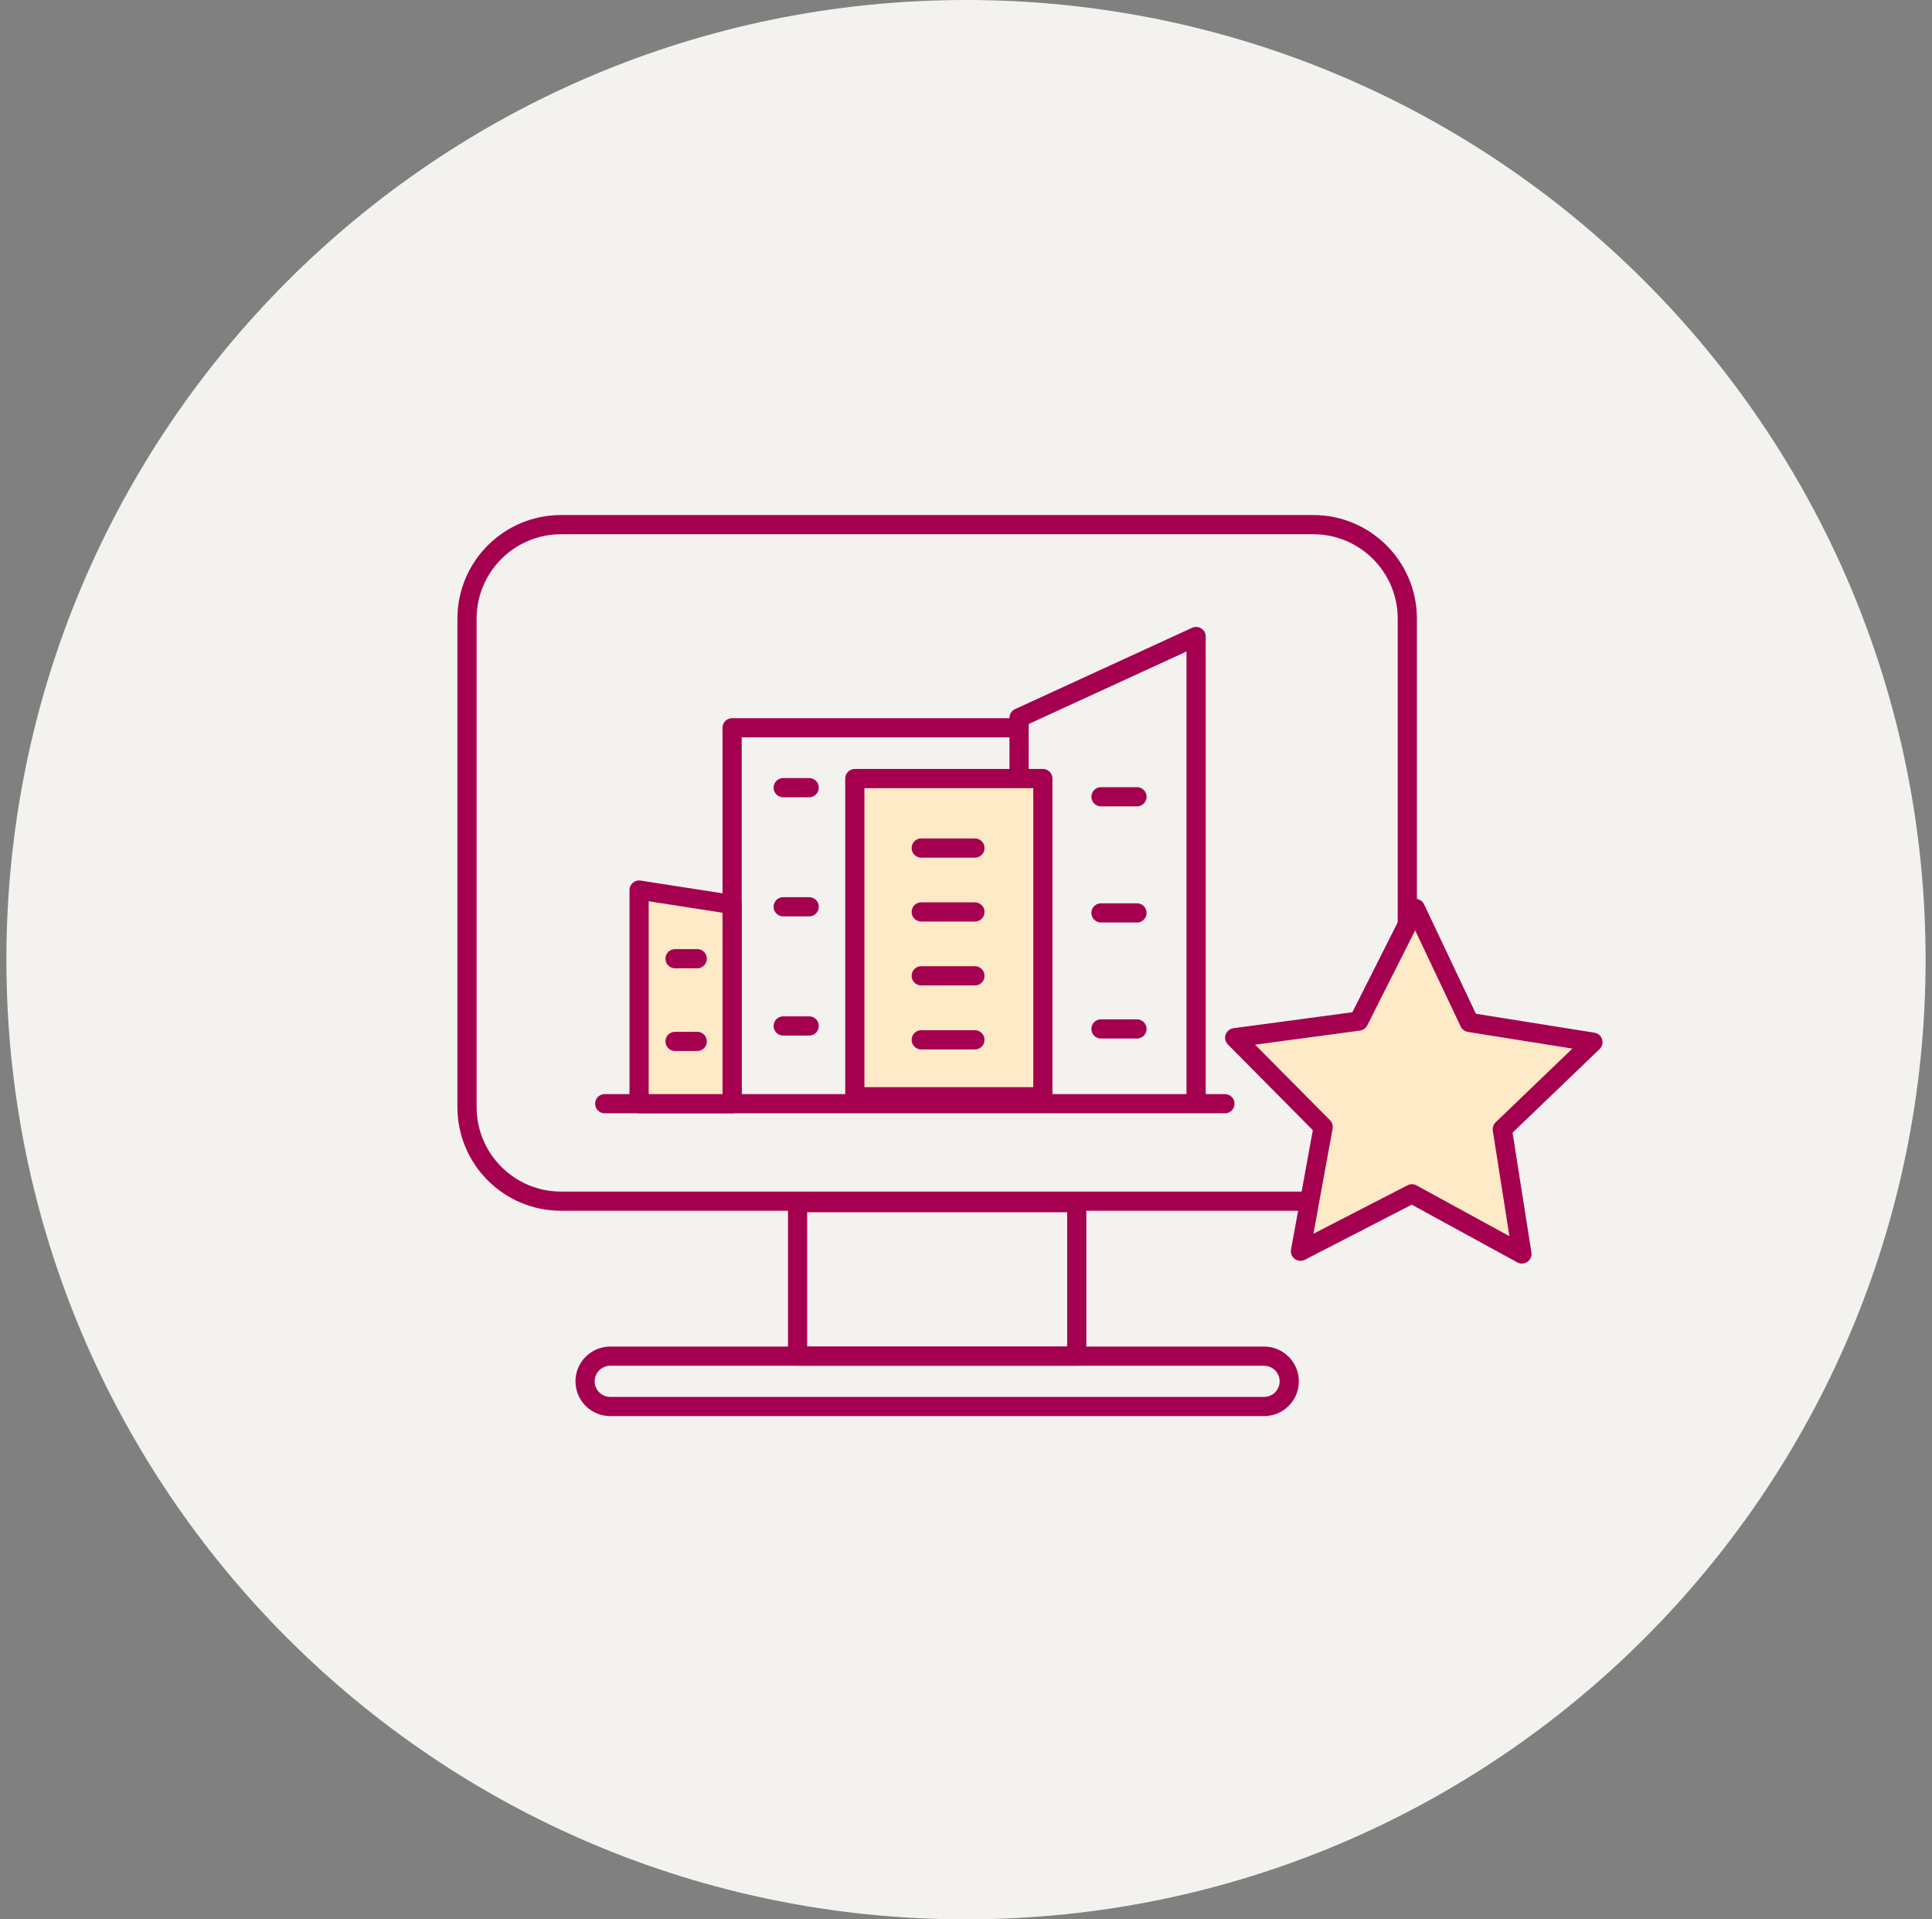 <svg width="151" height="150" viewBox="0 0 151 150" fill="none" xmlns="http://www.w3.org/2000/svg">
<rect x="0" y="0" width="151" height="150" fill="#808080" stroke="none"/>
<path d="M75.5 150C116.921 150 150.5 116.421 150.5 75C150.5 33.579 116.921 0 75.5 0C34.079 0 0.5 33.579 0.5 75C0.5 116.421 34.079 150 75.5 150Z" fill="#F4F2EF"/>
<path d="M102.64 41H43.852C39.792 41 36.5 44.292 36.5 48.352V86.522C36.5 90.582 39.792 93.874 43.852 93.874H102.64C106.7 93.874 109.992 90.582 109.992 86.522V48.352C109.992 44.292 106.7 41 102.64 41Z" stroke="#A50050" stroke-width="1.5" stroke-linejoin="round"/>
<path d="M84.156 93.988H62.336V105.984H84.156V93.988Z" stroke="#A50050" stroke-width="1.5" stroke-linejoin="round"/>
<path d="M98.796 105.986H47.694C46.608 105.986 45.727 106.867 45.727 107.953C45.727 109.04 46.608 109.92 47.694 109.92H98.796C99.883 109.92 100.764 109.04 100.764 107.953C100.764 106.867 99.883 105.986 98.796 105.986Z" stroke="#A50050" stroke-width="1.5" stroke-linejoin="round"/>
<path d="M110.626 71L114.844 79.906L124.5 81.446L117.416 88.25L118.95 98L110.35 93.299L101.642 97.785L103.415 88.076L96.5 81.099L106.19 79.8L110.626 71Z" fill="#FFEAC7" stroke="#A50050" stroke-width="1.5" stroke-linecap="round" stroke-linejoin="round"/>
<g clip-path="url(#clip0_21172_13597)">
<path d="M79.646 56.877H57.22V85.71" stroke="#A50050" stroke-width="1.5" stroke-linecap="round" stroke-linejoin="round"/>
<path d="M81.507 60.846H66.811V85.711H81.507V60.846Z" fill="#FFEAC7" stroke="#A50050" stroke-width="1.5" stroke-linecap="round" stroke-linejoin="round"/>
<path d="M95.736 86.256H47.265" stroke="#A50050" stroke-width="1.5" stroke-linecap="round" stroke-linejoin="round"/>
<path d="M49.949 85.711V69.559L57.22 70.691V86.256H49.949V85.711Z" fill="#FFEAC7" stroke="#A50050" stroke-width="1.5" stroke-linecap="round" stroke-linejoin="round"/>
<path d="M79.647 60.631V56.101L93.484 49.744V85.992" stroke="#A50050" stroke-width="1.5" stroke-linecap="round" stroke-linejoin="round"/>
<path d="M76.196 66.277H72" stroke="#A50050" stroke-width="1.5" stroke-linecap="round" stroke-linejoin="round"/>
<path d="M76.196 71.269H72" stroke="#A50050" stroke-width="1.5" stroke-linecap="round" stroke-linejoin="round"/>
<path d="M76.196 76.262H72" stroke="#A50050" stroke-width="1.5" stroke-linecap="round" stroke-linejoin="round"/>
<path d="M76.196 81.264H72" stroke="#A50050" stroke-width="1.5" stroke-linecap="round" stroke-linejoin="round"/>
<path d="M88.863 62.268H86.051" stroke="#A50050" stroke-width="1.5" stroke-linecap="round" stroke-linejoin="round"/>
<path d="M88.863 71.344H86.051" stroke="#A50050" stroke-width="1.5" stroke-linecap="round" stroke-linejoin="round"/>
<path d="M88.863 80.412H86.051" stroke="#A50050" stroke-width="1.5" stroke-linecap="round" stroke-linejoin="round"/>
<path d="M63.243 61.557H61.213" stroke="#A50050" stroke-width="1.5" stroke-linecap="round" stroke-linejoin="round"/>
<path d="M63.243 70.865H61.213" stroke="#A50050" stroke-width="1.5" stroke-linecap="round" stroke-linejoin="round"/>
<path d="M63.243 80.18H61.213" stroke="#A50050" stroke-width="1.5" stroke-linecap="round" stroke-linejoin="round"/>
<path d="M54.494 74.924H52.761" stroke="#A50050" stroke-width="1.5" stroke-linecap="round" stroke-linejoin="round"/>
<path d="M54.494 81.387H52.761" stroke="#A50050" stroke-width="1.5" stroke-linecap="round" stroke-linejoin="round"/>
</g>
<defs>
<clipPath id="clip0_21172_13597">
<rect width="50" height="38" fill="white" transform="translate(46.5 49)"/>
</clipPath>
</defs>
</svg>
